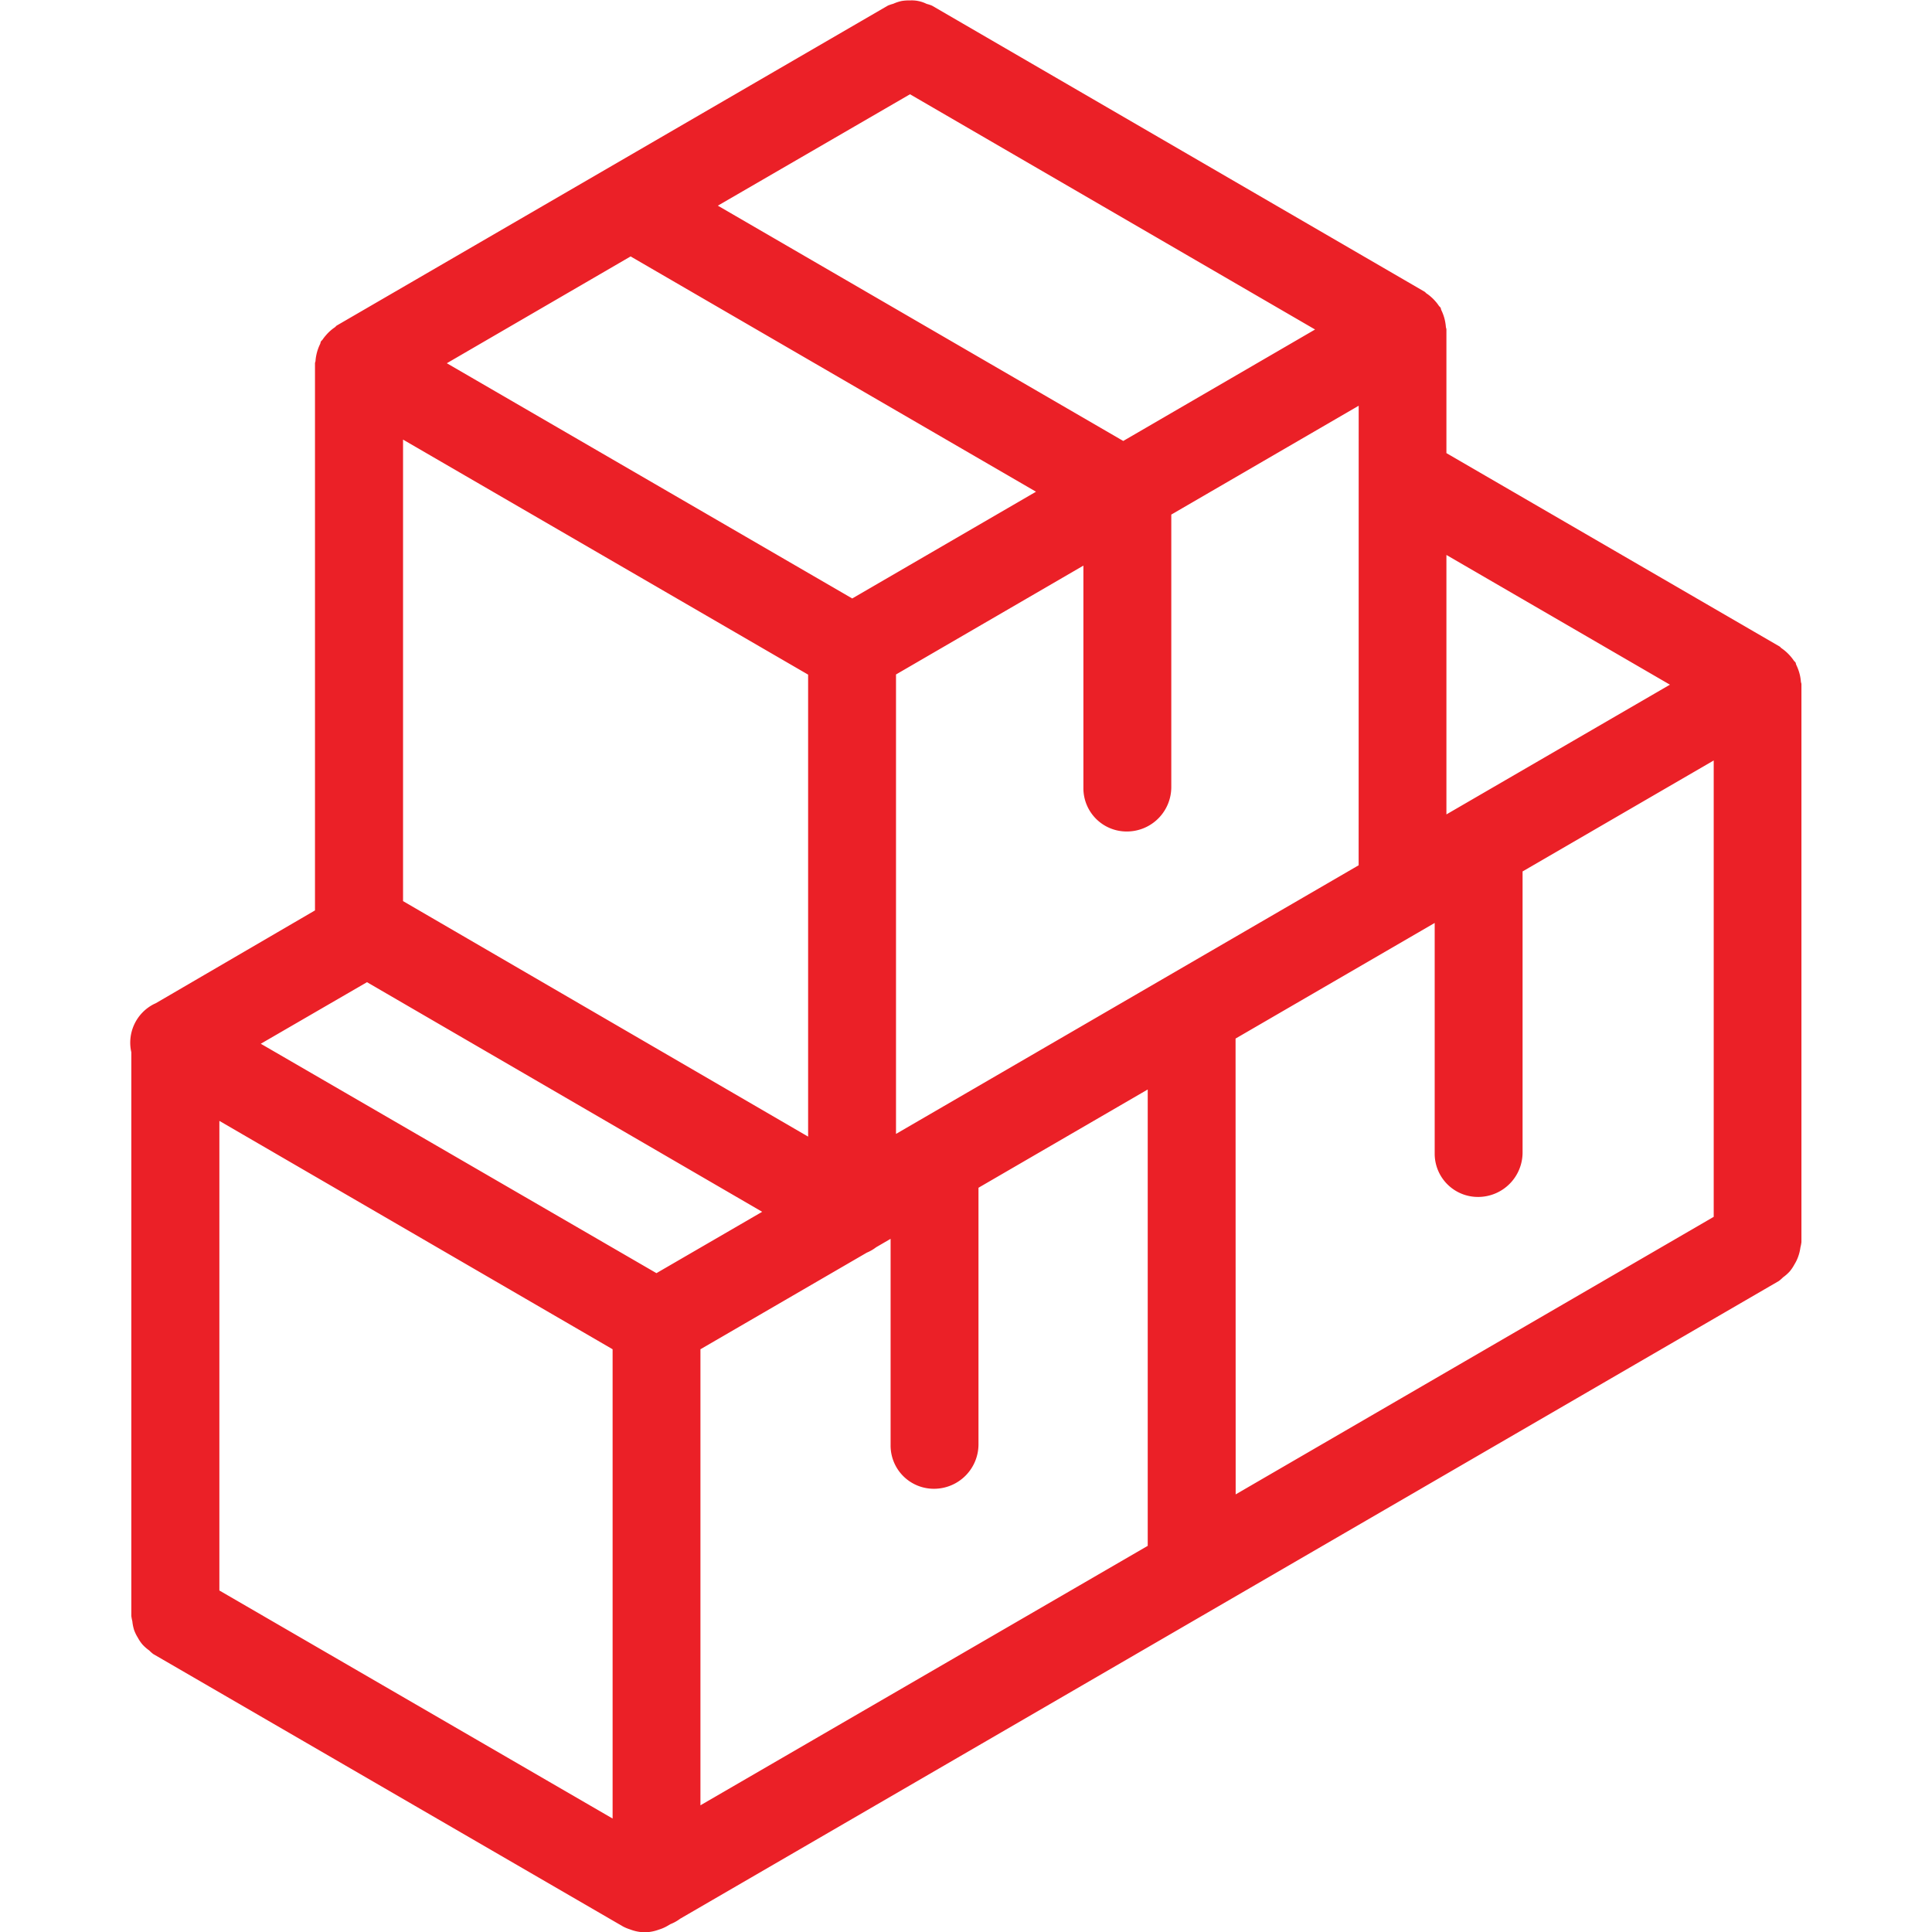 <svg xmlns="http://www.w3.org/2000/svg" width="43" height="43" viewBox="0 0 30.914 35.743">
  <path id="carton-icon" d="M698.806,585.135a.766.766,0,0,0,.019-.1V574.715c0-.018-.009-.032-.01-.049a.921.921,0,0,0-.014-.1.882.882,0,0,0-.071-.208c-.007-.015-.007-.032-.015-.046s-.023-.021-.031-.035a.893.893,0,0,0-.147-.166.885.885,0,0,0-.081-.063c-.014-.009-.021-.024-.036-.032l-6.163-3.577v-2.287c0-.017-.009-.032-.01-.049a.9.9,0,0,0-.014-.1.8.8,0,0,0-.029-.109.839.839,0,0,0-.041-.1c-.007-.015-.007-.032-.015-.046s-.022-.021-.031-.035a.731.731,0,0,0-.065-.084.774.774,0,0,0-.081-.081.661.661,0,0,0-.082-.063c-.014-.01-.022-.024-.036-.032l-9.112-5.292a.709.709,0,0,0-.1-.033.617.617,0,0,0-.308-.064.793.793,0,0,0-.158.011.783.783,0,0,0-.152.051.739.739,0,0,0-.1.034l-10.194,5.918c-.014.008-.022.023-.035.032a.757.757,0,0,0-.082.063.78.78,0,0,0-.082.083.748.748,0,0,0-.064.082c-.009.014-.023.021-.031.035s-.008.032-.015.047a.848.848,0,0,0-.071.209.739.739,0,0,0-.014.1c0,.017-.01.032-.01.049v10.121l-2.945,1.717-.033.015a.8.8,0,0,0-.42.892v10.428a.775.775,0,0,0,.019.1.8.8,0,0,0,.033.163.763.763,0,0,0,.068.139.728.728,0,0,0,.085.126.785.785,0,0,0,.126.111.716.716,0,0,0,.074.066l8.69,5.04h0a.744.744,0,0,0,.129.054.805.805,0,0,0,.274.055h0a.8.8,0,0,0,.262-.05.741.741,0,0,0,.141-.059h0l.072-.042a.767.767,0,0,0,.18-.1l20.329-11.8a.829.829,0,0,0,.076-.067.79.79,0,0,0,.124-.11.753.753,0,0,0,.086-.128.738.738,0,0,0,.067-.137A.811.811,0,0,0,698.806,585.135ZM677.164,566.8l7.5,4.353-3.4,1.975-7.5-4.352Zm5.169-3,7.494,4.352-3.549,2.062-7.5-4.353Zm8.3,14.264-8.559,4.97v-8.5l3.467-2.014v4.119a.8.8,0,0,0,.813.8.822.822,0,0,0,.813-.824v-5.039l3.467-2.014Zm-17.679.663v-8.538l7.494,4.348v8.547Zm-.667,1.5,7.311,4.248-1.956,1.135-7.32-4.244Zm-2.731,2.566,7.275,4.225V595.7l-7.275-4.219Zm8.9,4.225,3.077-1.787a.769.769,0,0,0,.173-.1l.268-.156v3.824a.8.8,0,0,0,.813.8.823.823,0,0,0,.813-.825v-4.744l3.131-1.818v8.443l-8.275,4.8Zm9.9-5.748,3.684-2.139V583.4a.8.8,0,0,0,.813.8.823.823,0,0,0,.813-.825v-5.19l0-.007,3.536-2.053v8.443l-8.844,5.135Zm8.036-6.547-4.135,2.4v-4.8Z" transform="translate(-667.912 -562.056)" fill="#eb2027"/>
</svg>
